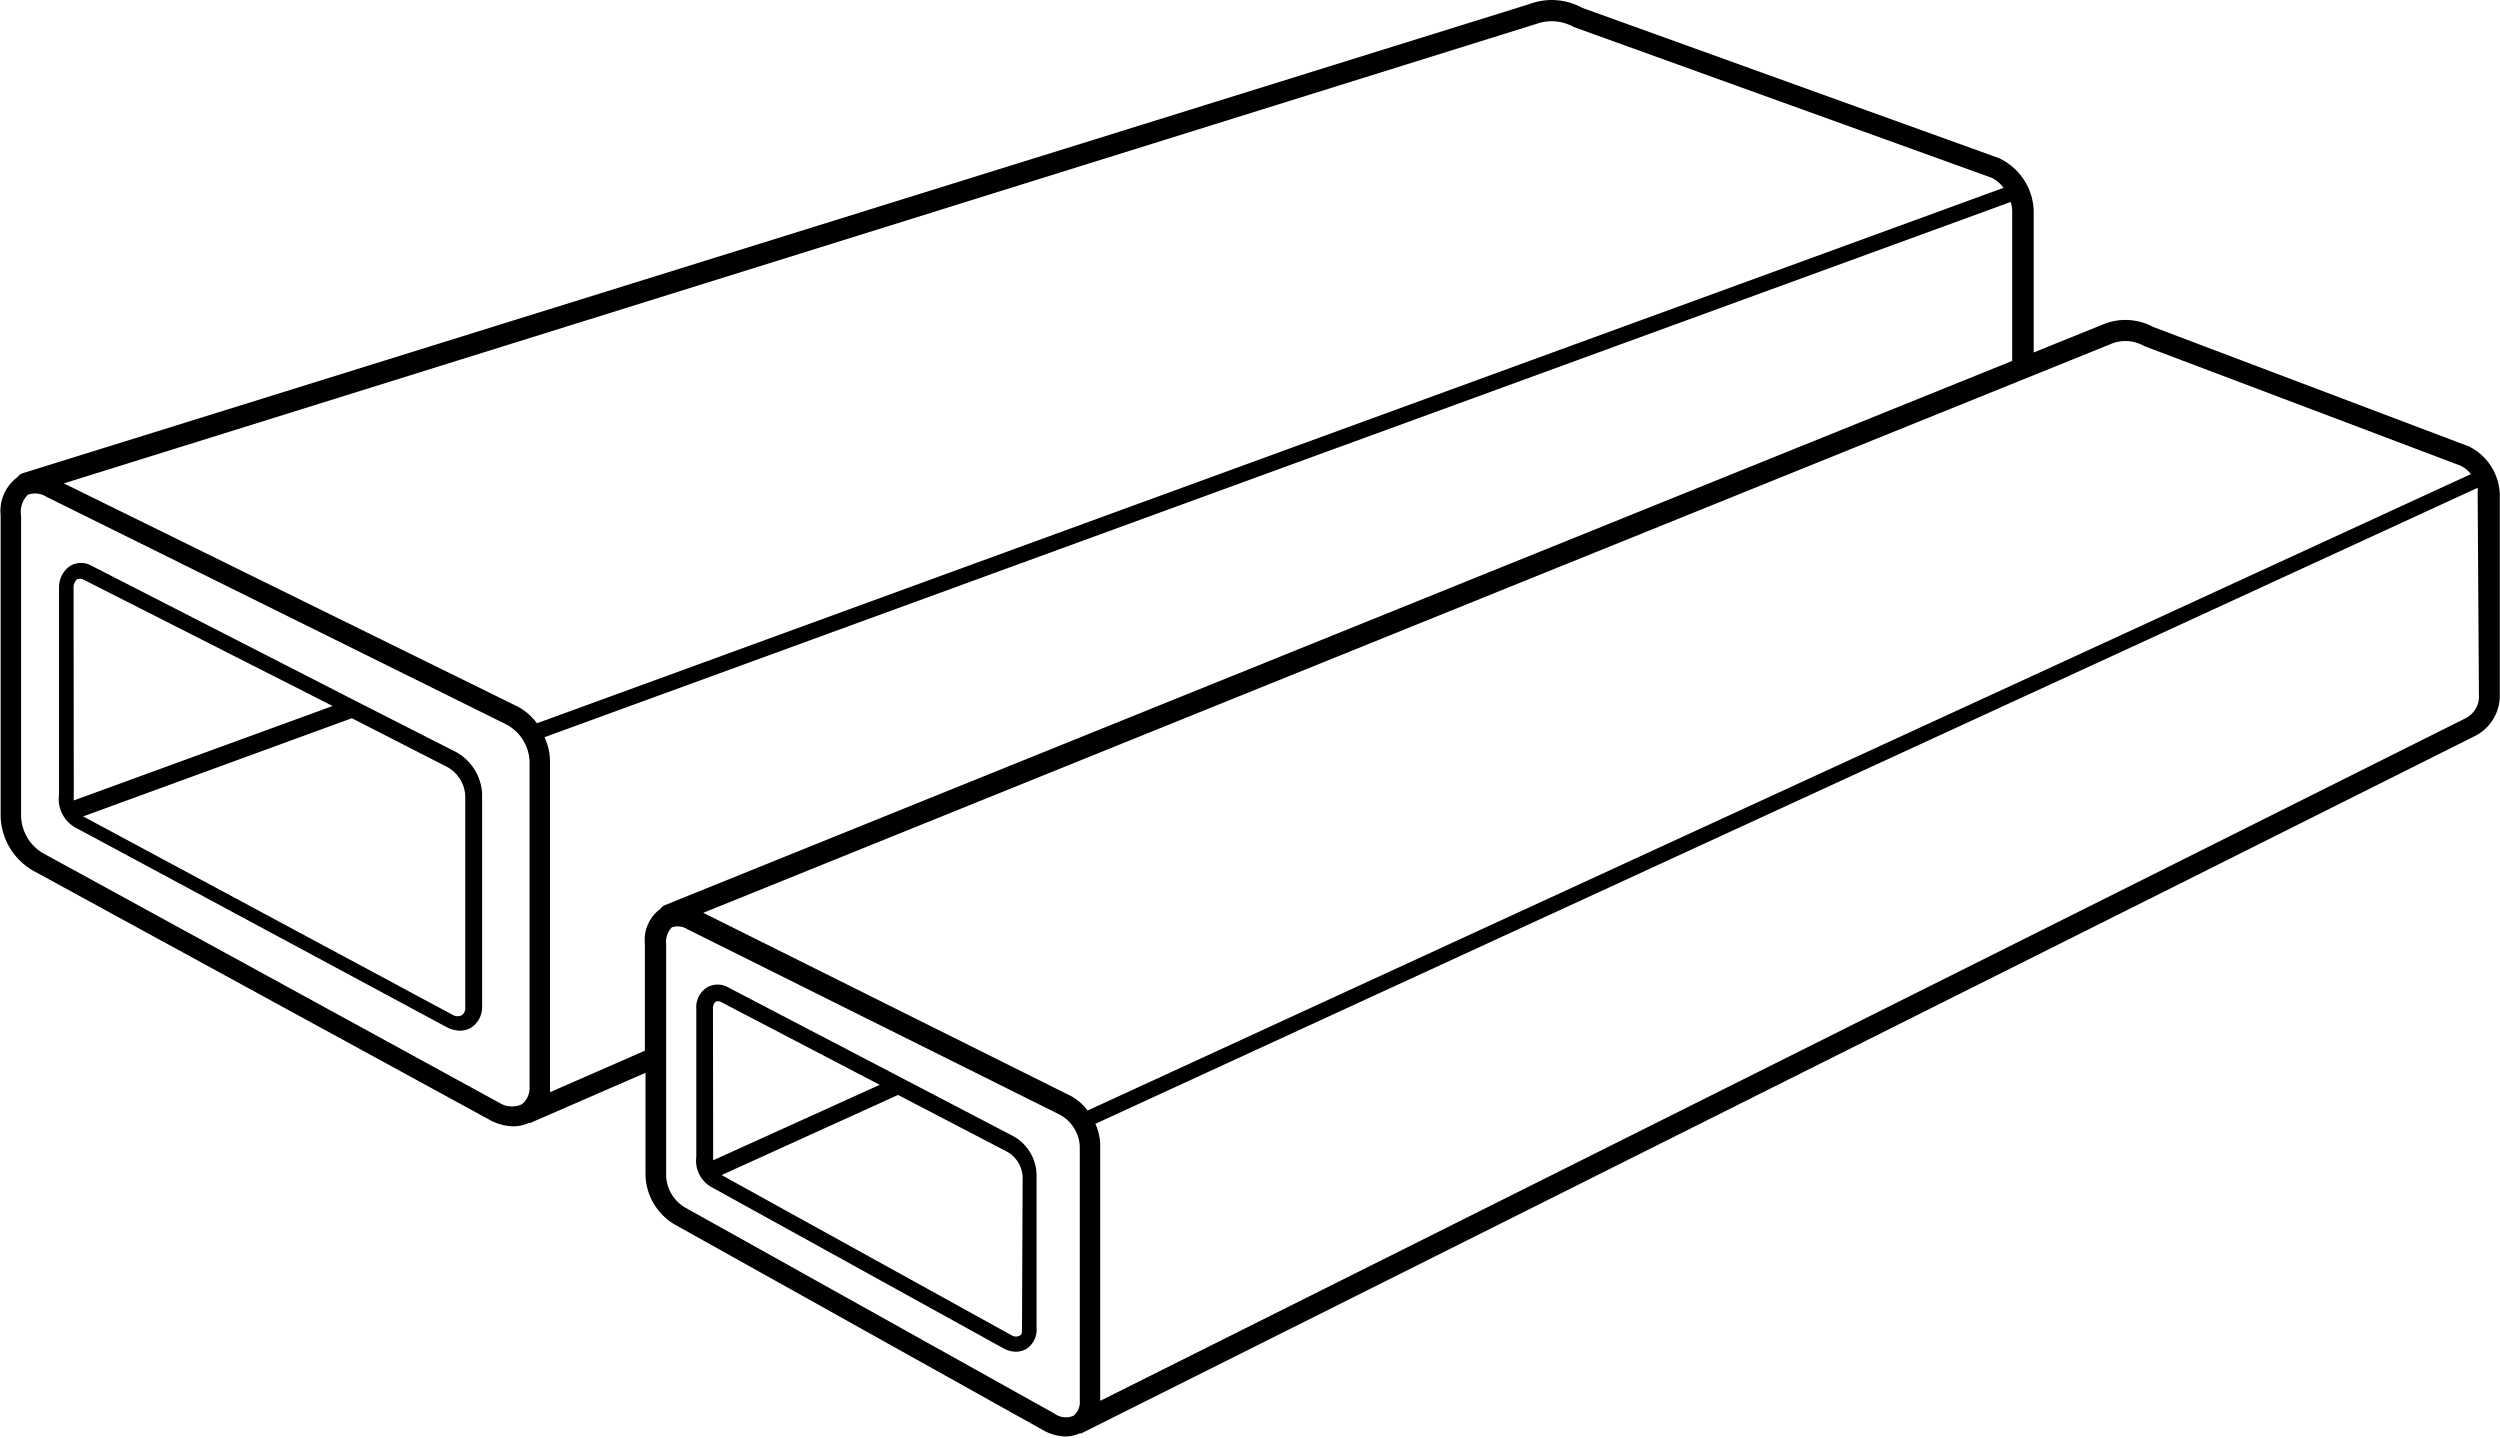 <?xml version="1.0" encoding="UTF-8"?>
<svg xmlns="http://www.w3.org/2000/svg" viewBox="0 0 118.59 68.2">
  <symbol xmlns="http://www.w3.org/2000/svg" id="9ef937a8-e79b-40de-a45a-545b9a0c6efc" viewBox="0 0 118.59 68.2">
    <path d="M27.2,1483.15l-4.62-2.35h0L10,1474.36a1,1,0,0,0-1,.06,1.23,1.23,0,0,0-.49,1v9.82a1.55,1.55,0,0,0,.88,1.62l17.52,9.42h0a1.37,1.37,0,0,0,.63.16,1,1,0,0,0,.53-.15,1.16,1.16,0,0,0,.51-1v-10.08A2.4,2.4,0,0,0,27.2,1483.15Zm-18-7.68a.55.55,0,0,1,.15-.43.37.37,0,0,1,.31,0l11.83,6-12.28,4.48a2.26,2.26,0,0,1,0-.27Zm18.58,19.83a.44.44,0,0,1-.15.4.45.45,0,0,1-.43,0l-17.52-9.41-.06,0,12.78-4.67,4.48,2.29a1.65,1.65,0,0,1,.9,1.39Zm95-26.59-14.93-5.65a2.78,2.78,0,0,0-2.31-.15l-3.36,1.36v-6.73a2.86,2.86,0,0,0-1.65-2.49l-19.77-7.13a3,3,0,0,0-2.49-.18L6.78,1470a.54.54,0,0,0-.25.19l0,0a2,2,0,0,0-.79,1.8v14.28a3.07,3.07,0,0,0,1.54,2.58l21.69,11.84h0a2.45,2.45,0,0,0,1.11.29,1.85,1.85,0,0,0,.71-.16h.07l5.47-2.38v4.86a2.81,2.81,0,0,0,1.41,2.35l17.52,9.78h0a2.26,2.26,0,0,0,1,.26,1.64,1.64,0,0,0,.67-.15l.08,0,66.07-33.06a2.15,2.15,0,0,0,1.21-2V1471A2.63,2.63,0,0,0,122.79,1468.71Zm-16.87-4.87a1.79,1.79,0,0,1,1.52.13l15,5.67a1.42,1.42,0,0,1,.49.4l-65.62,30.19a2.41,2.41,0,0,0-.95-.77l-17.28-8.61ZM78.6,1448.68a2.15,2.15,0,0,1,1.76.15l19.82,7.15a1.51,1.51,0,0,1,.57.48l-69.57,25.4a2.7,2.7,0,0,0-1.07-.87L8.74,1470.48Zm-49.19,51.19L7.71,1488a2.13,2.13,0,0,1-1-1.7v-14.28a1.15,1.15,0,0,1,.32-1,1,1,0,0,1,.89.1L29.7,1481.9a2.08,2.08,0,0,1,1.13,1.74v15.45a1,1,0,0,1-.36.84A1.12,1.12,0,0,1,29.41,1499.87Zm2.39-.51a2.23,2.23,0,0,0,0-.27v-15.45a2.78,2.78,0,0,0-.26-1.12l69.55-25.39a1.53,1.53,0,0,1,.07.41v7.13l-63.92,25.82a.48.48,0,0,0-.2.17h0a1.82,1.82,0,0,0-.74,1.65v5.08Zm23.92,15.24-17.53-9.78a1.83,1.83,0,0,1-.88-1.47v-11a1,1,0,0,1,.27-.81.86.86,0,0,1,.74.09l17.61,8.77a1.81,1.81,0,0,1,1,1.51V1514a.82.82,0,0,1-.3.71A.93.93,0,0,1,55.72,1514.6Zm67.58-34.11a1.16,1.16,0,0,1-.65,1.14L57.9,1514s0,0,0-.07v-12.07a2.52,2.52,0,0,0-.23-1l65.57-30.17a1.51,1.51,0,0,1,0,.28Zm-69.57,20.93-13.53-7.06a1,1,0,0,0-1,.06,1.12,1.12,0,0,0-.46,1v7a1.44,1.44,0,0,0,.81,1.49l13.78,7.61h0a1.25,1.25,0,0,0,.58.15,1,1,0,0,0,.5-.14,1.09,1.09,0,0,0,.47-1v-7.25A2.14,2.14,0,0,0,53.73,1501.42Zm-14.2-6a.44.44,0,0,1,.12-.35.28.28,0,0,1,.24,0l7.55,3.94-7.9,3.58s0-.09,0-.15Zm14.66,15.16c0,.16,0,.29-.12.33a.38.38,0,0,1-.34,0l-13.79-7.62h0l8.37-3.8,5.13,2.67a1.45,1.45,0,0,1,.78,1.21Z" transform="translate(-5.71 -1447.55)"></path>
  </symbol>
  <use href="#9ef937a8-e79b-40de-a45a-545b9a0c6efc"></use>
</svg>
